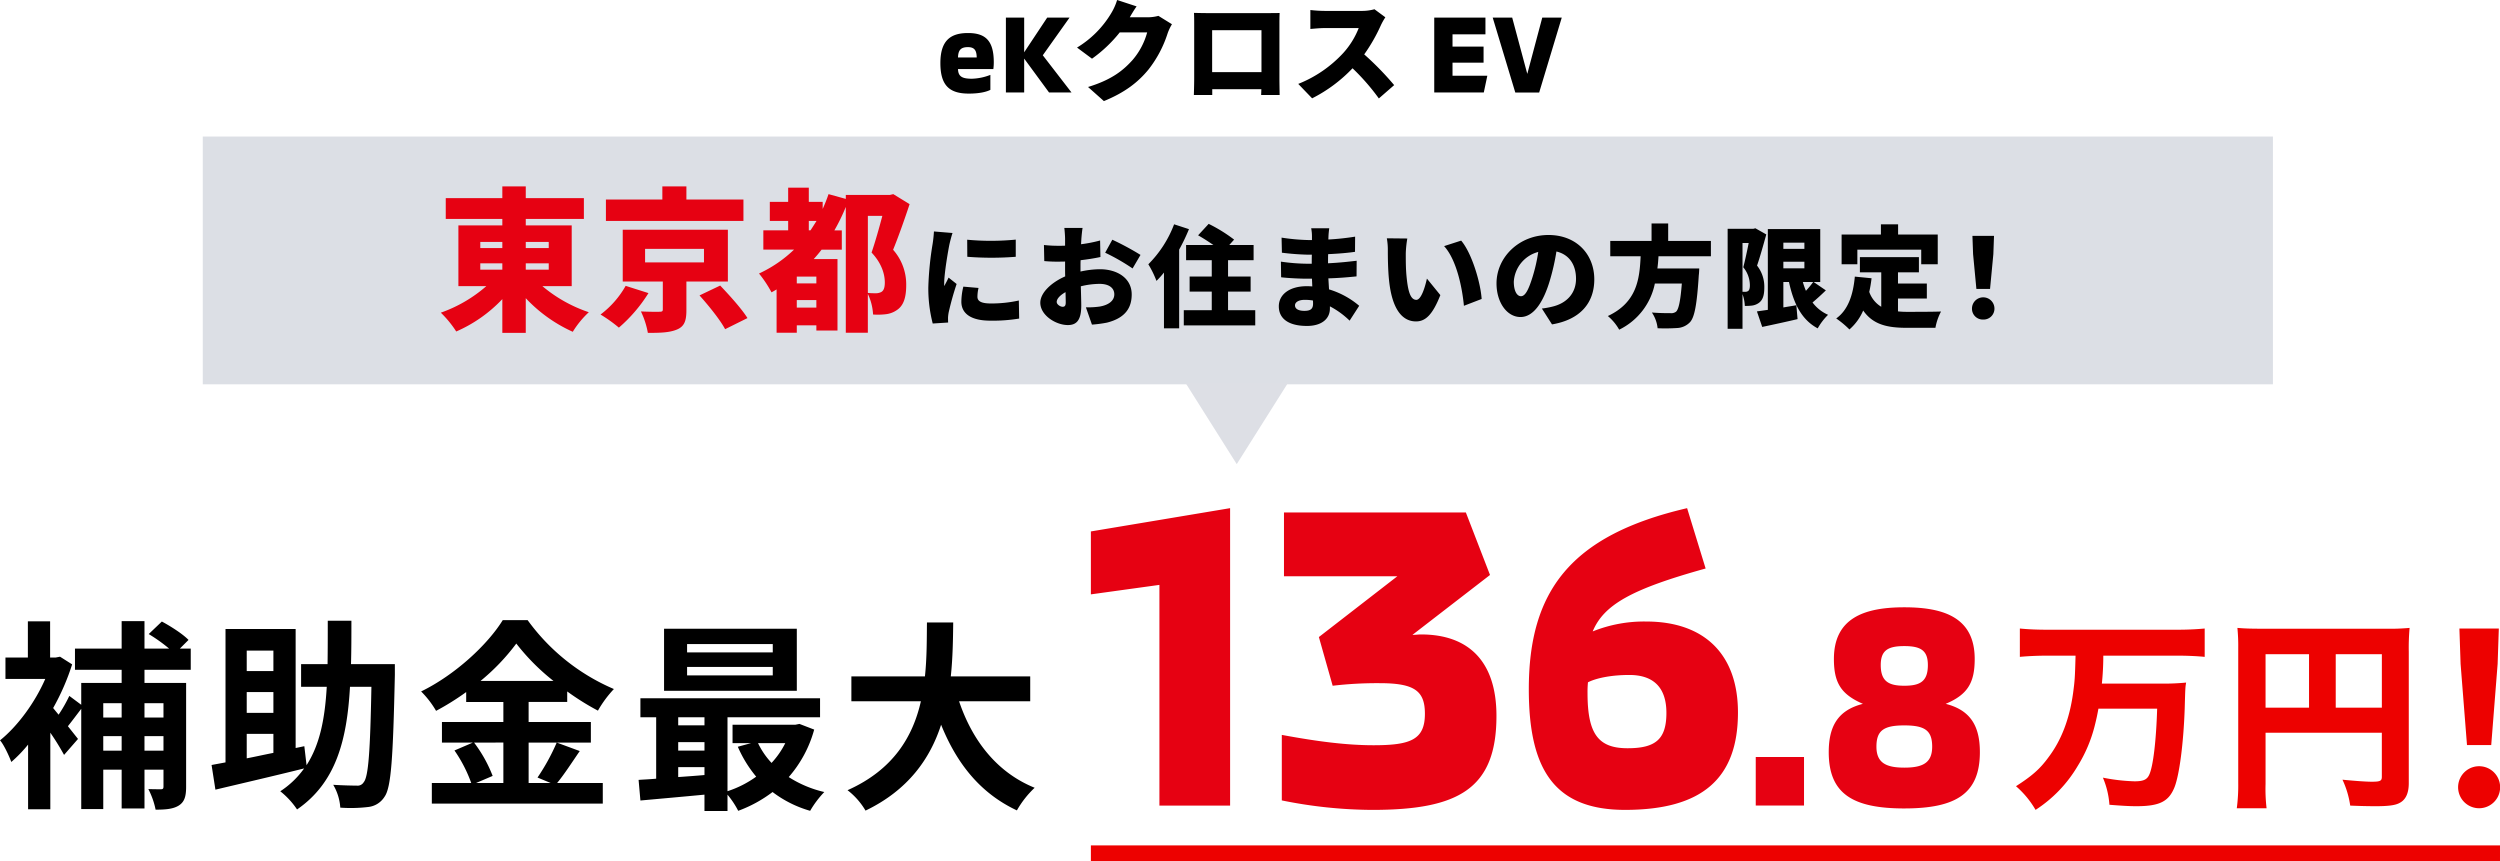 <svg xmlns="http://www.w3.org/2000/svg" width="908.147" height="312.924" viewBox="0 0 908.147 312.924"><path d="M744.031 238.168c-3.635 0-7.191.148-10.3.444v-10.3c2.889.3 6.371.444 10.228.444h46.689q5.556 0 10.228-.444v10.3c-3.037-.3-6.6-.444-10.154-.444h-26.679a98.013 98.013 0 01-.523 10.154h20.678a86.852 86.852 0 009.931-.37c-.3 1.778-.3 1.778-.519 9.556-.444 12.6-1.926 23.942-3.7 28.461-2.079 5.186-5.413 6.894-13.858 6.894-2.449 0-5.116-.148-9.783-.519a30.535 30.535 0 00-2.371-9.857 67.476 67.476 0 0011.487 1.333c3.185 0 4.519-.593 5.334-2.371 1.408-2.963 2.519-12.084 2.889-24.011h-21.34c-.375 2.11-.8 4.083-1.356 6.257a51.469 51.469 0 01-6.131 14.49 47.9 47.9 0 01-15.347 16.012 33.391 33.391 0 00-7.112-8.6c5.782-3.707 8.672-6.226 11.709-10.374 4.741-6.223 7.709-13.932 9.043-23.493.593-4.519.667-5.264.889-13.561zm78.954 46.541a60.427 60.427 0 00.37 8.894h-10.82a63.9 63.9 0 00.523-9.265v-48.842a67.916 67.916 0 00-.3-7.408c2.593.222 4.667.3 8.89.3h44.989a77.625 77.625 0 008.672-.3 81.128 81.128 0 00-.3 8.672v47.727c0 3.778-1.185 6.153-3.482 7.26-1.556.82-4.153 1.116-8.6 1.116-2.445 0-5.852-.074-9.191-.222a33.2 33.2 0 00-2.815-9.413c4.371.444 8.672.741 10.6.741 3.111 0 3.7-.3 3.7-1.778v-16.012h-42.236zm15.792-47.06h-15.792v19.418h15.792zm26.456 0h-16.756v19.418h16.752zm42.914 75.275H396.271v-5.828h511.876zm-11.987-42.265h8.8l2.329-29.5.431-12.851H893.4l.431 12.851zm4.4 22.942a7.633 7.633 0 000-15.266 7.633 7.633 0 000 15.266z" fill="#ed0100"/><path d="M421.167 292.63h25.678V184.594l-50.573 8.455v22.86l24.895-3.445zm95.039-62.16c-1.1 0-2.035.157-3.131.157l28.183-21.764-8.768-22.7h-66.074v23.173h41.178l-28.5 22.077 5.01 17.693a137.847 137.847 0 0117.066-.939c12.682 0 16.44 2.818 16.44 11.117 0 9.394-5.167 11.43-18.632 11.43-10.021 0-20.667-1.409-33.35-3.758v23.8a167.508 167.508 0 0032.88 3.445c31.314 0 45.093-7.672 45.093-34.133.005-19.89-10.172-29.598-27.395-29.598zm74.1 63.725c27.87 0 41.022-11.273 41.022-35.386 0-20.981-12.056-33.037-33.35-33.037a49.924 49.924 0 00-19.415 3.6c4.071-9.864 14.561-15.5 41.022-22.86l-6.732-21.918c-42.431 9.864-57.5 30.219-57.5 65.761-.004 28.966 9.119 43.839 34.953 43.839zm.939-22.39c-10.647 0-14.561-5.167-14.561-20.041a35.44 35.44 0 01.157-3.914c3.445-1.722 9.081-2.662 15.031-2.662 8.925 0 13.465 4.7 13.465 13.778 0 9.551-3.914 12.839-14.091 12.839zm46.544 20.824h17.536v-17.635H637.79zm53.965 1.044c19 0 27.452-5.532 27.452-20.459 0-9.394-3.34-15.24-12.421-17.536 7.933-3.34 10.542-7.62 10.542-16.284 0-14.718-10.647-18.789-25.573-18.789-14.822 0-25.573 4.071-25.573 18.789 0 8.664 2.609 12.839 10.542 16.284-9.081 2.3-12.421 8.142-12.421 17.536 0 14.927 8.455 20.46 27.453 20.46zm0-44.571c-5.637 0-8.559-1.566-8.559-7.515 0-5.324 2.61-6.889 8.559-6.889s8.559 1.566 8.559 6.889c.001 5.949-2.817 7.515-8.558 7.515zm0 29.749c-6.68 0-10.125-1.774-10.125-7.62s2.609-7.724 10.125-7.724 10.125 1.879 10.125 7.724-3.34 7.62-10.124 7.62z" fill="#e60112"/><path d="M59.385 255.434v5.212h-6.9v-5.212zm-6.9 17.25v-5.285h6.9v5.285zm-14.975 0v-5.285h6.68v5.285zm6.68-17.25v5.212h-6.68v-5.212zm25.1-12.112v-7.708h-3.964l3.156-3.156c-2.055-2.129-6.386-4.918-9.69-6.68l-4.766 4.551a58.972 58.972 0 017.414 5.285h-8.955v-9.983H44.19v9.983H27.233v7.708H44.19v4.771H29.509v7.928l-4.331-3.23a51.27 51.27 0 01-3.89 6.827q-1.1-1.321-1.982-2.422a84.3 84.3 0 006.9-15.856l-4.4-2.789-1.542.294h-2.059v-13.141h-8.079v13.14H1.982v7.781h14.461C12.626 255.364 6.313 263.875 0 268.94c1.321 1.395 3.3 5.652 4.111 7.854a50.181 50.181 0 006.093-6.313v23.49h8.075v-27.82a91.818 91.818 0 014.992 8.075l5.065-5.8-3.67-4.625c1.468-1.835 3.156-4.111 4.845-6.313v36.41h8v-14.314h6.68v14.094h8.295v-14.094h6.9v6.093c0 .807-.22 1.028-.954 1.028-.661 0-2.643 0-4.551-.073a28.494 28.494 0 012.645 7.486c3.6 0 6.313-.22 8.368-1.468 2.129-1.321 2.716-3.377 2.716-6.827v-37.73H52.485v-4.771zm20.336 23.269h9.689v6.9c-3.377.661-6.606 1.395-9.689 1.982zm9.689-30.243v7.416h-9.689v-7.416zm0 22.609h-9.689v-7.561h9.689zm44.119-17.693h-15.929c.147-4.992.147-10.277.147-15.782h-8.588c0 5.579 0 10.791-.073 15.782h-9.616v8.221h9.322c-.661 11.379-2.423 20.85-7.341 28.479l-.807-6.9-3.156.661v-43.231H81.92v48.447c-1.835.367-3.6.661-5.065.954l1.395 8.955c8.955-2.129 20.994-4.918 32.225-7.708a32.323 32.323 0 01-8.662 8.295 28.884 28.884 0 016.093 6.606c14.167-9.763 18.131-25.178 19.232-44.557h7.781c-.44 23.563-1.1 32.665-2.789 34.647a2.582 2.582 0 01-2.569 1.248c-1.615 0-4.918-.073-8.515-.294a18.8 18.8 0 012.569 8.295 53.13 53.13 0 009.983-.22 7.99 7.99 0 006.093-3.744c2.422-3.377 3.083-14.167 3.744-44.263zm39.419 28.481v14.684h-9.91l6.019-2.569a49.518 49.518 0 00-6.753-12.112zm-8.295-22.389a76.573 76.573 0 0012.993-13.58 78.322 78.322 0 0013.507 13.58zm27.674 22.389a76.242 76.242 0 01-6.974 12.7l4.771 1.982h-8v-14.679h22.609v-7.484h-22.612v-7.271h14.02v-3.817a92.782 92.782 0 0011.158 6.973 41 41 0 015.8-7.854 75 75 0 01-31.343-25.031h-9.029c-5.432 8.809-17.177 19.819-29.656 25.912a34.217 34.217 0 015.432 7.047 93.819 93.819 0 0010.937-6.827v3.6h13.507v7.268h-22.314v7.487h11.231l-6.68 2.863a50.43 50.43 0 016.093 11.818h-14.315v7.487h62.1v-7.49h-16.59c2.569-3.083 5.432-7.561 8.221-11.6zm78.483-32.761h-31.124v-3.01h31.124zm0 8.368h-31.124v-3.082h31.124zm8.735-16.957h-48.224v22.536h48.227zm-4.184 41.548a30.737 30.737 0 01-4.992 7.194 28.417 28.417 0 01-4.918-7.194zm-38.9 8.735h9.543v2.863c-3.23.294-6.46.514-9.543.734zm0-9.1h9.543v3.086h-9.543zm9.543-9.029v2.935h-9.543v-2.936zm34.5 2.422l-1.468.294h-22.834v6.68h6.753l-4.845 1.319a44.956 44.956 0 006.68 10.864 37.685 37.685 0 01-10.423 5.285v-26.865h33.62v-6.9h-65.258v6.9h5.726v22.316c-2.276.22-4.478.294-6.386.44l.661 7.487c6.46-.587 14.828-1.321 23.269-2.129v5.946h8.368v-5.944a32.445 32.445 0 013.89 5.872 47.827 47.827 0 0012.479-6.827 41.125 41.125 0 0013.653 6.827 36.154 36.154 0 015.138-6.827 41.037 41.037 0 01-12.919-5.432 43.76 43.76 0 009.249-17.25zm83.829-8.221v-9.03h-28.853c.734-6.827.807-13.58.881-19.6h-9.54c-.073 6.019 0 12.7-.734 19.6h-26.72v9.029h25.251c-2.863 12.626-9.836 24.811-26.646 32.3a25.863 25.863 0 016.533 7.414c15.562-7.487 23.49-18.939 27.454-31.2 5.726 14.167 14.241 24.884 27.527 31.124a35.128 35.128 0 016.457-8.223c-13.727-5.579-22.609-17.1-27.454-31.417z"/><path d="M73.66 49.6h752v90h-752z" fill="#dcdfe5"/><path d="M449.257 168.601l-18.686-29.623h37.372z" fill="#dddfe5"/><path d="M351.341 87.08l.04 6.2a112.4 112.4 0 0017.6 0v-6.24a92.584 92.584 0 01-17.64.04zm4.12 17.52l-5.52-.48a23.739 23.739 0 00-.72 5.48c0 4.28 3.48 6.88 10.48 6.88a57.872 57.872 0 0010.52-.76l-.12-6.56a45.985 45.985 0 01-10.08 1.08c-3.28 0-4.96-.68-4.96-2.44a13.965 13.965 0 01.4-3.2zm-9.44-19.96l-6.76-.56a44.888 44.888 0 01-.48 4.52 115.452 115.452 0 00-1.56 15.76 51.027 51.027 0 001.6 13.16l5.6-.36c-.04-.64-.04-1.36-.04-1.8a13.858 13.858 0 01.24-1.92 106.063 106.063 0 012.88-10.28l-2.92-2.32c-.52 1.16-1 1.96-1.56 3.08a7.4 7.4 0 01-.04-.92c0-3.72 1.48-12.2 1.92-14.28.16-.72.76-3.16 1.12-4.08zm47.24-1.84h-6.64c.12.76.28 3.08.28 3.92v2.52c-.68.04-1.32.04-1.92.04a47.178 47.178 0 01-5.76-.28l.12 5.84a51.721 51.721 0 005.84.2c.52 0 1.08 0 1.72-.04v2.28c0 1.04 0 2.08.04 3.12-5.04 2.2-9.04 5.96-9.04 9.56 0 4.6 5.68 8.12 10 8.12 2.88 0 4.88-1.4 4.88-7.04 0-1.24-.08-4.04-.16-7.04a28.907 28.907 0 016.84-.88c3.32 0 5.32 1.44 5.32 3.8 0 2.44-2.24 3.92-5.32 4.44a30.418 30.418 0 01-5 .28l2.2 6.28a45.2 45.2 0 005.44-.72c6.84-1.72 9-5.56 9-10.24 0-5.92-5.24-9.16-11.56-9.16a33.852 33.852 0 00-7.04.84v-1.56c0-.88 0-1.72.04-2.56 2.44-.28 5-.68 7.2-1.16l-.12-6a50.5 50.5 0 01-6.92 1.36l.12-2.04c.08-1.04.28-3.12.44-3.88zm10.8 4.28l-2.6 4.72a74.478 74.478 0 019.96 5.72l2.88-4.92a98.819 98.819 0 00-10.24-5.52zm-20.2 22.6c0-1.12 1.2-2.44 3.2-3.56.04 1.64.08 3 .08 3.76 0 1.4-.56 1.56-1.16 1.56-.76 0-2.12-.8-2.12-1.76zm42.64-28.2a41.008 41.008 0 01-9.36 14.52 36.53 36.53 0 012.96 6.04 34.006 34.006 0 002.72-3.04v20.28h5.52v-28.6a69.871 69.871 0 003.56-7.44zm19.6 31.2v-6.76h8.2v-5.48h-8.2v-5.92h9.28V89h-8.84l1.76-1.96a55.173 55.173 0 00-9.24-5.72l-3.84 4.16c1.72.96 3.76 2.28 5.56 3.52h-9.92v5.52h9.32v5.92h-8.04v5.48h8.04v6.76h-10.16v5.52h25.96v-5.52zm24.32-1.76c0-1.12 1.28-2 3.52-2a18.228 18.228 0 013 .24c.04.48.04.88.04 1.16 0 2.04-1.12 2.6-3.16 2.6-2.08 0-3.4-.68-3.4-2zm12.44-28h-6.56a15.3 15.3 0 01.28 2.92v1.36h-1.36a75.464 75.464 0 01-9.68-.88l.12 5.48a92.2 92.2 0 009.6.72h1.28c-.04 1.08-.04 2.2-.04 3.28h-1.8a69.33 69.33 0 01-9.4-.76l.08 5.68c2.52.32 7.12.52 9.24.52h1.96l.12 2.8c-.64-.04-1.28-.08-1.96-.08-6.36 0-10.2 3.04-10.2 7.32 0 4.44 3.48 7.12 10.24 7.12 5.28 0 8.32-2.56 8.32-6.32v-.8a30.536 30.536 0 017.16 5.2l3.48-5.4a30.409 30.409 0 00-10.96-5.96c-.08-1.36-.16-2.72-.24-4 3.8-.12 6.72-.36 10.24-.72l.04-5.68c-3.08.36-6.28.72-10.4.92 0-1.04 0-2.16.04-3.32 3.84-.16 7.36-.48 9.76-.84l.04-5.52a89.648 89.648 0 01-9.72 1.04c0-.44.04-.84.04-1.16.04-.96.16-2.08.28-2.92zm28.36 3.72l-7.44-.08a23.884 23.884 0 01.36 4.32c0 2.52.04 7.12.44 10.92 1.12 10.92 5.04 14.96 9.8 14.96 3.48 0 6.04-2.48 8.84-9.56l-4.88-6c-.6 2.72-2 7.72-3.84 7.72-2.32 0-3.12-3.68-3.6-8.92-.24-2.68-.24-5.28-.24-7.92a37.444 37.444 0 01.56-5.44zm19.56.76l-6.2 2c4.68 5.12 6.64 15.64 7.2 21.68l6.44-2.48c-.36-5.76-3.52-16.6-7.44-21.2zm48.36 14.08c0-9.08-6.44-16.12-16.64-16.12-10.68 0-18.88 8.08-18.88 17.6 0 6.84 3.76 12.2 8.72 12.2 4.72 0 8.32-5.36 10.68-13.36a79.611 79.611 0 002.36-10.44c4.6 1.08 7.12 4.76 7.12 9.92 0 5.28-3.4 8.84-8.48 10.08a30.439 30.439 0 01-3.92.72l3.68 5.76c10.4-1.76 15.36-7.92 15.36-16.36zm-29.24.84a11.926 11.926 0 018.88-10.8 59.377 59.377 0 01-2.04 9c-1.44 4.64-2.64 7.08-4.24 7.08-1.4 0-2.6-1.8-2.6-5.28zm71.6-9.24v-5.56h-15.52v-6.36h-6.04v6.36h-15v5.56h11.04c-.4 8.2-1.28 16.72-11.92 21.72a17.819 17.819 0 014.12 4.96 23.875 23.875 0 0012.96-16.76h9.8c-.48 6.24-1.16 9.44-2.12 10.24a2.892 2.892 0 01-2 .52c-1.24 0-4.04 0-6.76-.24a12.465 12.465 0 012.08 5.72 64.1 64.1 0 007-.08 6.888 6.888 0 004.8-2.16c1.64-1.84 2.48-6.4 3.16-17.04.12-.76.16-2.44.16-2.44h-15.2c.2-1.48.32-2.96.4-4.44zm11.48-4.8h2.24c-.56 2.84-1.32 6.4-1.96 8.8a10.451 10.451 0 012.4 6.56c0 1.08-.2 1.72-.6 2.04a1.72 1.72 0 01-1.08.32h-1zm4.68-5.36l-.8.2h-9.28v36.32h5.4v-12.6a14.463 14.463 0 01.84 4.28 17.748 17.748 0 002.64-.12 5.5 5.5 0 002.44-.96c1.4-1 2-2.68 2-5.6a12.351 12.351 0 00-2.64-7.96c1.08-3.12 2.36-7.72 3.36-11.32zm21 19.52a34.717 34.717 0 01-2.64 3.2 25.081 25.081 0 01-1.12-3.2zm-10.84-7.36h7.64v2.4h-7.64zm7.64-6.92v2.24h-7.64v-2.24zm3.36 14.28h2.4V83.2h-19.04v29.36c-1.48.2-2.8.4-3.96.56l1.92 5.64c3.76-.8 8.44-1.8 12.84-2.84l-.44-5.04c-1.56.28-3.16.52-4.72.8v-9.24h2.04c1.68 7.76 4.52 13.68 10.44 16.84a21.683 21.683 0 013.76-4.92 14.216 14.216 0 01-5.64-4.48c1.52-1.28 3.24-2.84 4.84-4.4zm15.88-11.76h23.2V96h6V85.2h-14.4v-3.72h-6.24v3.72h-14.28V96h5.72zm14.76 17.76h10.48V103h-10.48v-4.08h7.6V93.4h-21.44v5.52h7.76v12.52a10.265 10.265 0 01-4.36-5.4 45.739 45.739 0 00.84-4.96l-6.08-.6c-.6 6.68-2.48 12.16-6.76 15.2a34.389 34.389 0 014.8 4 19.122 19.122 0 005-6.88c3.6 5.16 8.84 6.28 15.8 6.28h10.44a19.922 19.922 0 012.04-5.92c-3.12.12-9.64.12-12.16.12a32.758 32.758 0 01-3.48-.16zm28.48-3.48h4.96l1.2-12.64.24-6.64h-7.84l.24 6.64zm2.48 11.12a3.951 3.951 0 004.08-4.08 4.081 4.081 0 00-8.16 0 3.928 3.928 0 004.08 4.08z"/><path d="M174.469 95.664h8.008v2.3h-8.008zm0-7.784h8.008v2.24h-8.008zm24.864 0v2.24h-8.344v-2.24zm0 10.08h-8.344v-2.3h8.344zm8.344 5.992V81.888h-16.688v-2.352h21.112v-7.56h-21.112V67.72h-8.512v4.256h-20.552v7.56h20.552v2.352h-15.96v22.064h10.136a50.921 50.921 0 01-16.52 9.632 38.29 38.29 0 015.6 6.832 51.051 51.051 0 0016.744-11.76v12.264h8.512v-12.6a53.5 53.5 0 0017.08 12.208 33.719 33.719 0 015.824-7.112 51.612 51.612 0 01-16.856-9.464zm62.384-31.472h-20.72v-4.76h-8.736v4.76h-20.5v7.784h49.956zm-42.784 31.36a33.855 33.855 0 01-9.128 10.416 52.1 52.1 0 016.664 4.76 54.758 54.758 0 0010.748-12.544zm7.056-13.44h21.392v4.928h-21.392zm30.072 11.872V83.456h-38.192v18.816h14.56v10.136c0 .672-.28.84-1.232.84-.84.056-4.424 0-6.72-.112a30.116 30.116 0 012.52 7.784c4.256 0 7.728-.056 10.472-1.176 2.8-1.12 3.528-3.192 3.528-7.056v-10.416zm-10.3 5.04c3.36 3.752 7.56 8.96 9.3 12.264l8.12-4.032c-2.128-3.416-6.608-8.344-9.912-11.816zm61.152-28.9h5.264c-1.12 4.256-2.632 9.632-3.92 13.328 3.808 4.032 4.816 8.064 4.816 10.864 0 1.848-.392 2.968-1.288 3.472a4.264 4.264 0 01-2.128.448 25.4 25.4 0 01-2.744-.112zm-21.452 5.268v-3.416h2.8c-.728 1.176-1.456 2.3-2.184 3.416zm2.744 19.264h-7.112v-2.464h7.112zm-7.112 8.792v-2.744h7.112v2.744zm35.056-41.216l-1.176.28h-16.072v1.456l-6.272-1.736a56.478 56.478 0 01-2.128 5.376V73.32h-5.04v-5.152h-7.5v5.152h-6.664v6.944h6.664v3.416h-9.016v7h11.144a46.508 46.508 0 01-12.712 8.68 42.5 42.5 0 014.536 6.832 31.238 31.238 0 001.848-1.064v15.736h7.336v-2.688h7.112v1.9h7.672V94.1h-8.624a54.26 54.26 0 002.856-3.416h7.336v-7h-2.692a70.429 70.429 0 004.144-8.512v45.7h8.008v-14.12a20.066 20.066 0 011.9 7.5 24.568 24.568 0 004.648-.112 8.815 8.815 0 004.088-1.568c2.3-1.568 3.3-4.424 3.3-9.016a18.968 18.968 0 00-4.76-12.824c1.96-4.816 4.2-11.144 5.992-16.576z" fill="#e60112"/><path d="M351.921 34c4.16 0 6.6-.72 7.84-1.36V27.2a19.726 19.726 0 01-6.68 1.4c-3.52 0-5-.76-5.08-3.52h12.84a18.046 18.046 0 00.16-2.44c0-7.84-3-10.64-9.36-10.64-6.28 0-10.04 2.64-10.04 10.92 0 8.16 3.32 11.08 10.32 11.08zm-3.92-13.12c.08-2.6.96-3.76 3.6-3.76 2.36 0 3.16 1.16 3.2 3.76zm41.24 12.72l-10.44-13.52 9.72-13.68h-8.12l-8.36 12.6V6.4h-6.64v27.2h6.64V21.28l9.04 12.32zm23.64-31.28L405.801 0a20.862 20.862 0 01-2.12 4.76 36.287 36.287 0 01-12.44 12.52l5.44 4.04a49.593 49.593 0 0010.08-9.56h9.96a25.624 25.624 0 01-5.28 10c-3.4 3.8-7.56 7.2-16.2 9.84l5.76 5.12c7.52-3.08 12.36-6.76 16.24-11.52a41.93 41.93 0 006.92-13.12 17.892 17.892 0 011.56-3.28l-4.92-3.04a15.069 15.069 0 01-3.96.52h-6.44c.6-1.04 1.56-2.68 2.48-3.96zm20.84 2.36c.08 1.24.08 3.08.08 4.36v19.44c0 2.2-.12 6.04-.12 6.04h6.68V32.4h17.84c-.04 1.2-.08 2.12-.08 2.12h6.72s-.08-4.24-.08-5.96V9.04c0-1.36 0-3 .08-4.32-1.6.04-3.12.04-4.2.04h-22.32c-1.16 0-2.96-.04-4.6-.08zm6.6 6.28h17.92V26.2h-17.92zm62.92-4.68l-3.96-2.92a16.923 16.923 0 01-4.8.6h-13.36a47.48 47.48 0 01-5.12-.32v6.88c1.12-.08 3.32-.32 5.12-.32h12.44a29.332 29.332 0 01-5.6 9.04 44.6 44.6 0 01-16.36 11.24l5.04 5.24a53.6 53.6 0 0014.68-10.92 79.415 79.415 0 019.56 10.96l5.56-4.84a106.566 106.566 0 00-10.88-11.16 62 62 0 006.04-10.56 22.412 22.412 0 011.64-2.92zm24.4 21.24v-4.76h11.28v-5.84h-11.28v-4.44h11.96V6.4h-18.6v27.2h18l1.28-6.08zm22.8 6.08h8.68l8.2-27.2h-7.08l-5.44 20.44-5.48-20.44h-7.08z"/></svg>